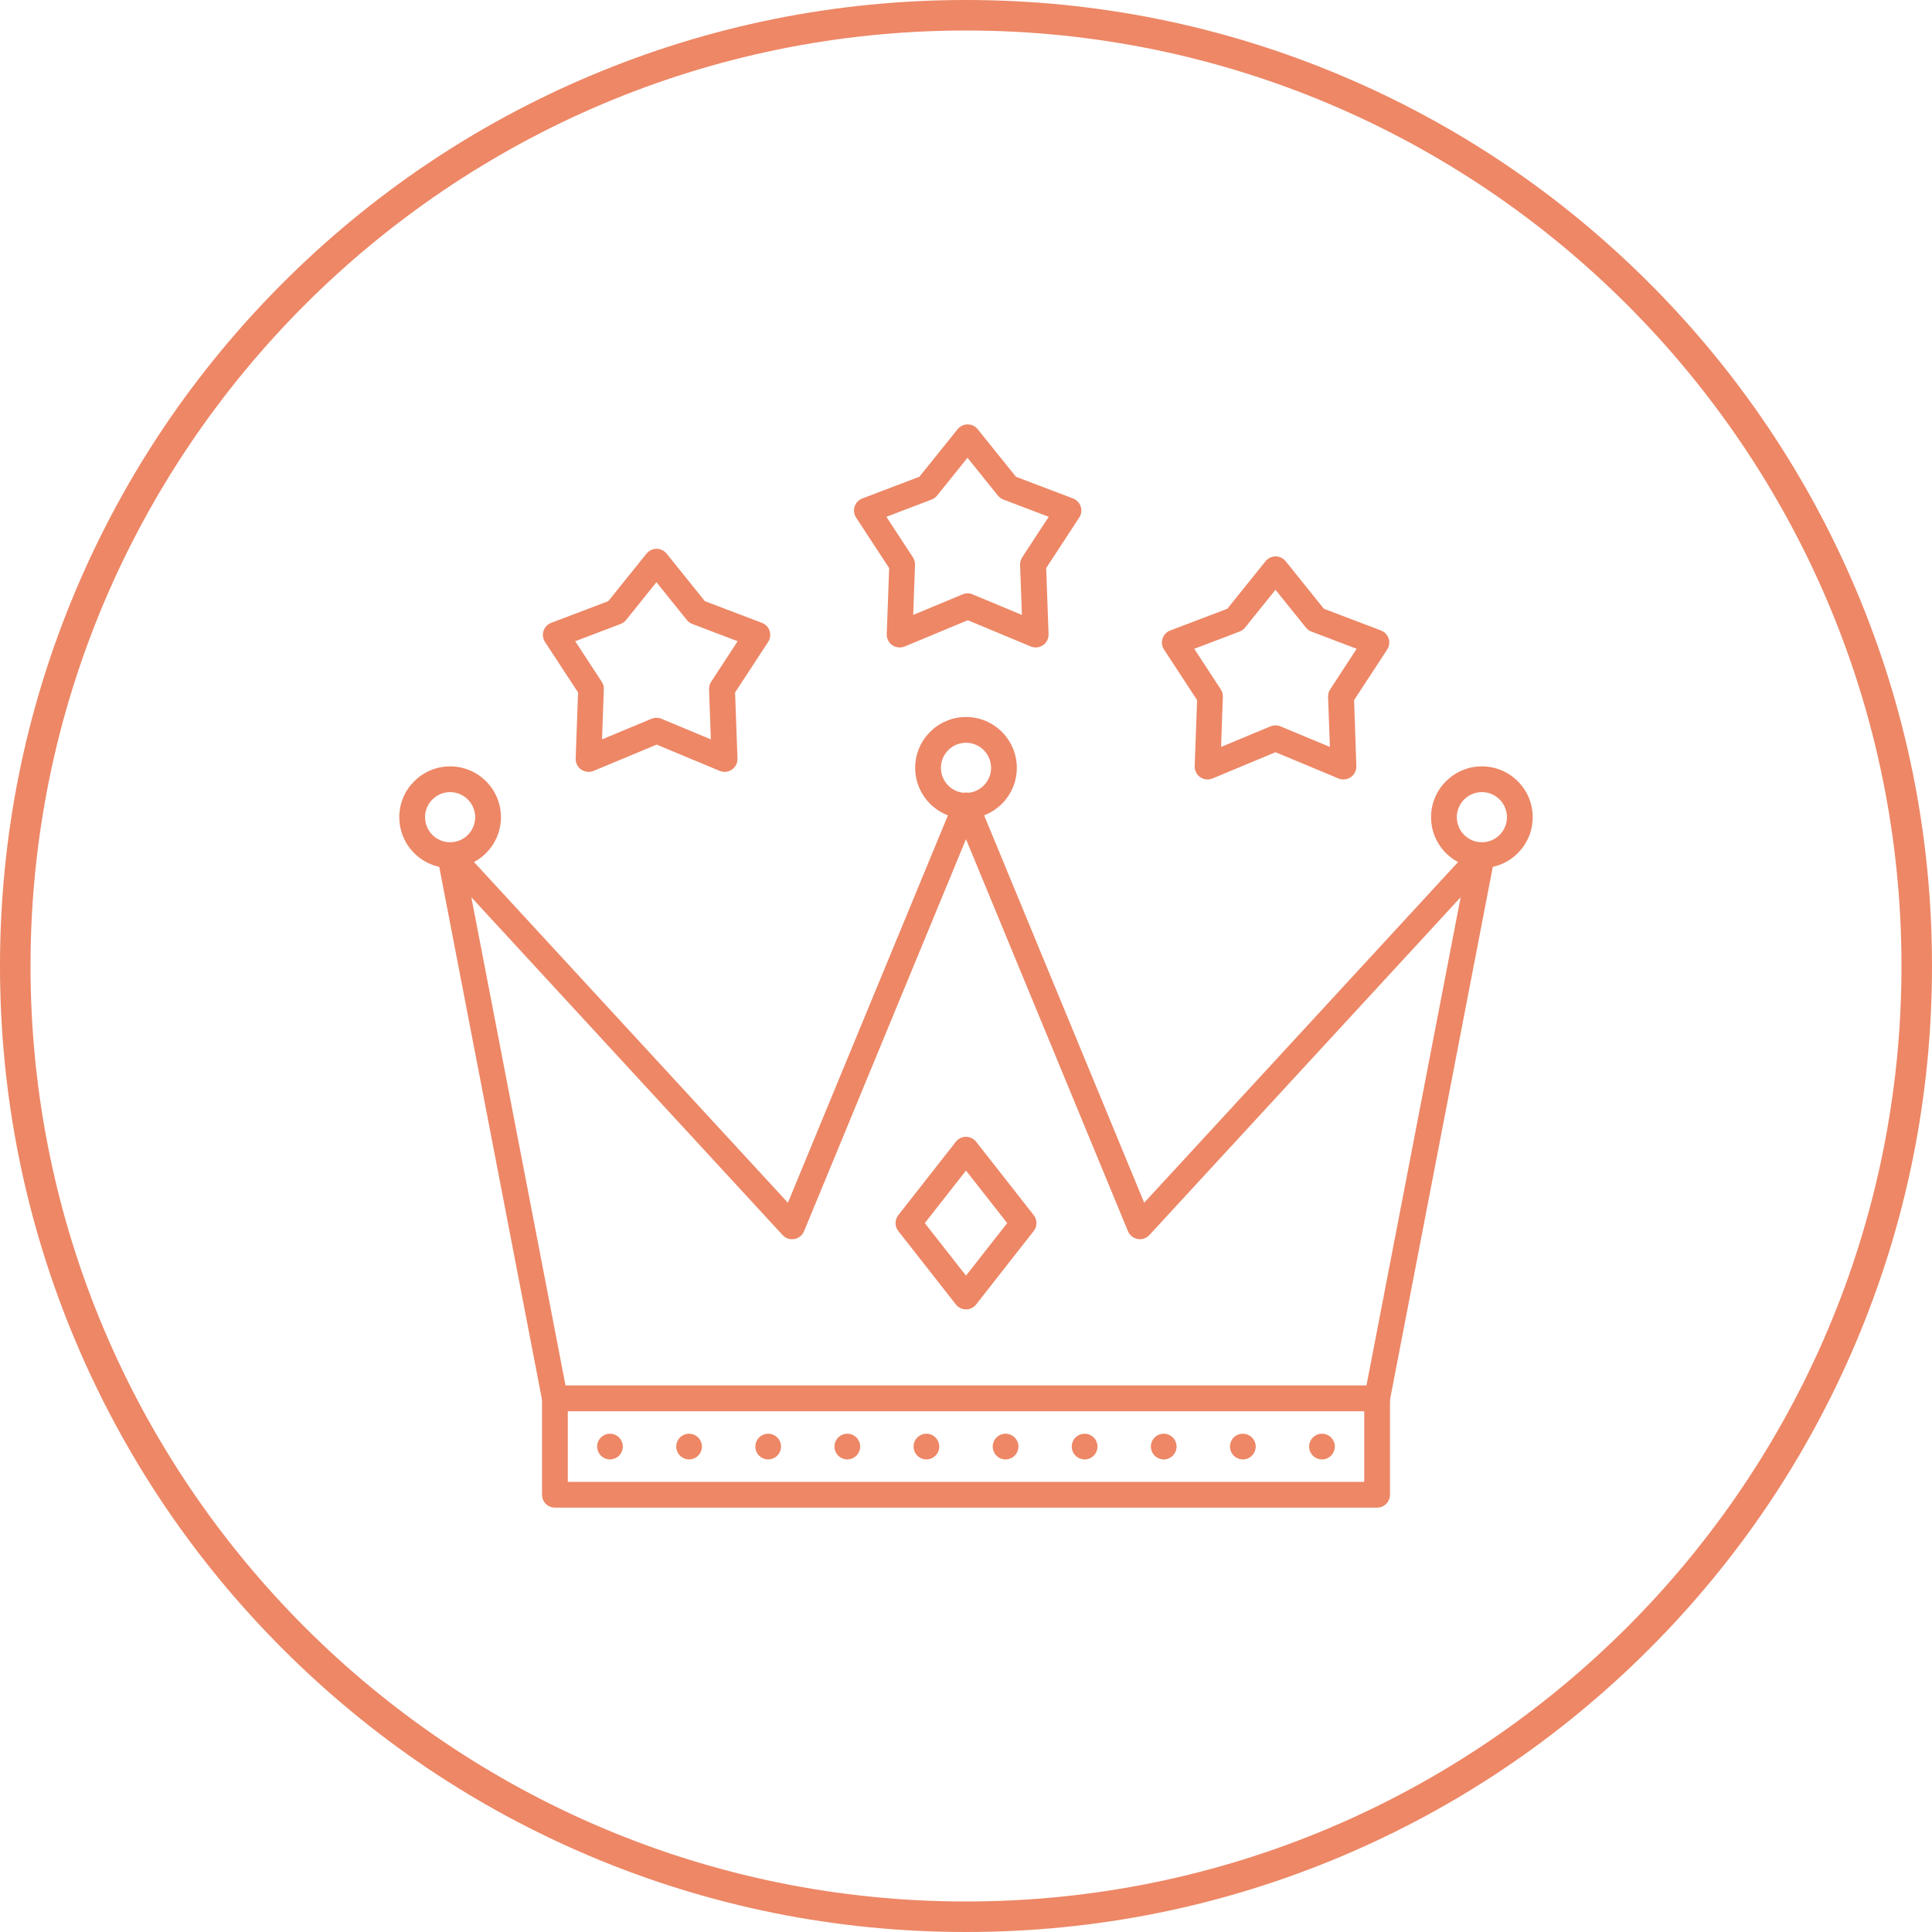 <?xml version="1.0" encoding="UTF-8" standalone="no"?><svg xmlns="http://www.w3.org/2000/svg" xmlns:xlink="http://www.w3.org/1999/xlink" fill="#ed8766" height="490" preserveAspectRatio="xMidYMid meet" version="1" viewBox="11.0 11.0 490.0 490.0" width="490" zoomAndPan="magnify"><g><g id="change1_3"><path d="M360.26,393.37H151.74c-1.8,0-3.27-1.46-3.27-3.27v-24.45c0-1.8,1.46-3.27,3.27-3.27h208.52c1.8,0,3.27,1.46,3.27,3.27 v24.45C363.53,391.91,362.07,393.37,360.26,393.37z M155.01,386.83h201.99v-17.91H155.01V386.83z"/></g><g id="change1_1"><path d="M360.27,368.92c-0.21,0-0.41-0.02-0.62-0.06c-1.77-0.34-2.93-2.05-2.59-3.83l24.4-126.48l-78.95,85.69 c-0.75,0.82-1.88,1.2-2.98,1c-1.1-0.2-2.02-0.94-2.45-1.97L256,223.83l-41.08,99.45c-0.43,1.03-1.35,1.77-2.45,1.97 c-1.1,0.19-2.22-0.18-2.98-1l-78.95-85.69l24.4,126.48c0.34,1.77-0.82,3.48-2.59,3.83c-1.77,0.35-3.48-0.82-3.83-2.59 L121.95,228.5c-0.28-1.43,0.43-2.88,1.74-3.54c1.3-0.66,2.89-0.37,3.87,0.7l83.27,90.38l42.11-101.94 c0.03-0.08,0.07-0.15,0.1-0.22l0.04-0.07c0.56-1.1,1.68-1.8,2.92-1.8c0,0,0,0,0.01,0c1.24,0,2.36,0.7,2.92,1.81l0.04,0.07 c0.04,0.07,0.07,0.14,0.1,0.21l42.12,101.94l83.27-90.38c0.99-1.07,2.57-1.36,3.87-0.7c1.3,0.66,2.01,2.1,1.73,3.54l-26.58,137.77 C363.17,367.84,361.8,368.92,360.27,368.92z"/></g><g id="change1_4"><path d="M256,343.09c-1,0-1.95-0.46-2.57-1.25l-14.6-18.62c-0.93-1.18-0.93-2.85,0-4.03l14.6-18.62c0.62-0.79,1.57-1.25,2.57-1.25 c1,0,1.95,0.46,2.57,1.25l14.6,18.62c0.93,1.18,0.93,2.85,0,4.03l-14.6,18.62C257.95,342.63,257,343.09,256,343.09z M245.55,321.21 L256,334.53l10.45-13.32L256,307.89L245.55,321.21z"/></g><g id="change1_5"><path d="M125.16,231.15c-7.11,0-12.89-5.78-12.89-12.89c0-7.11,5.78-12.89,12.89-12.89c7.11,0,12.89,5.78,12.89,12.89 C138.05,225.37,132.26,231.15,125.16,231.15z M125.16,211.9c-3.51,0-6.36,2.85-6.36,6.36c0,3.51,2.85,6.36,6.36,6.36 c3.51,0,6.36-2.85,6.36-6.36C131.51,214.75,128.66,211.9,125.16,211.9z"/></g><g id="change1_6"><path d="M256,218.63c-7.11,0-12.89-5.78-12.89-12.89s5.78-12.89,12.89-12.89c7.11,0,12.89,5.78,12.89,12.89 C268.89,212.85,263.11,218.63,256,218.63z M256,199.38c-3.51,0-6.36,2.85-6.36,6.36c0,3.51,2.85,6.36,6.36,6.36 c3.5,0,6.36-2.85,6.36-6.36C262.36,202.23,259.51,199.38,256,199.38z"/></g><g id="change1_7"><path d="M386.84,231.15c-7.11,0-12.89-5.78-12.89-12.89c0-7.11,5.78-12.89,12.89-12.89s12.89,5.78,12.89,12.89 C399.73,225.37,393.95,231.15,386.84,231.15z M386.84,211.9c-3.51,0-6.36,2.85-6.36,6.36c0,3.51,2.85,6.36,6.36,6.36 s6.36-2.85,6.36-6.36C393.2,214.75,390.35,211.9,386.84,211.9z"/></g><g id="change1_9"><path d="M165.72,381.15c-0.22,0-0.43-0.03-0.64-0.07c-0.21-0.04-0.42-0.1-0.61-0.19c-0.2-0.08-0.39-0.18-0.56-0.29 c-0.18-0.12-0.35-0.26-0.5-0.41s-0.29-0.31-0.41-0.5c-0.12-0.18-0.22-0.37-0.3-0.56c-0.08-0.2-0.14-0.41-0.19-0.61 c-0.04-0.21-0.07-0.42-0.07-0.63c0-0.86,0.35-1.71,0.96-2.31c0.15-0.15,0.32-0.29,0.5-0.41s0.37-0.22,0.56-0.3 c0.2-0.08,0.41-0.14,0.61-0.18c0.42-0.09,0.86-0.09,1.27,0c0.21,0.04,0.42,0.1,0.61,0.18c0.2,0.08,0.39,0.18,0.56,0.3 c0.18,0.12,0.35,0.26,0.5,0.41c0.61,0.61,0.95,1.45,0.95,2.31c0,0.21-0.02,0.42-0.06,0.63c-0.05,0.21-0.1,0.42-0.19,0.61 c-0.08,0.2-0.18,0.39-0.3,0.56c-0.12,0.18-0.25,0.35-0.41,0.5c-0.15,0.15-0.32,0.29-0.5,0.41c-0.18,0.12-0.37,0.22-0.56,0.29 c-0.2,0.08-0.41,0.15-0.61,0.19C166.14,381.12,165.92,381.15,165.72,381.15z"/><path d="M185.78,381.15c-0.22,0-0.43-0.03-0.64-0.07c-0.21-0.04-0.41-0.1-0.61-0.19c-0.2-0.08-0.39-0.18-0.56-0.29 c-0.18-0.12-0.35-0.26-0.5-0.41c-0.15-0.15-0.29-0.31-0.41-0.5c-0.12-0.18-0.22-0.37-0.3-0.56c-0.08-0.2-0.14-0.41-0.19-0.61 c-0.04-0.21-0.06-0.42-0.06-0.63c0-0.86,0.35-1.71,0.95-2.31c0.15-0.15,0.32-0.29,0.5-0.41s0.37-0.22,0.56-0.3 c0.2-0.08,0.41-0.14,0.61-0.18c0.42-0.09,0.86-0.09,1.27,0c0.21,0.04,0.42,0.1,0.61,0.18c0.2,0.08,0.39,0.18,0.56,0.3 c0.18,0.12,0.35,0.26,0.5,0.41c0.61,0.61,0.96,1.45,0.96,2.31c0,0.21-0.03,0.42-0.07,0.63c-0.05,0.21-0.1,0.42-0.19,0.61 c-0.08,0.2-0.18,0.39-0.3,0.56c-0.12,0.18-0.25,0.35-0.41,0.5c-0.15,0.15-0.32,0.29-0.5,0.41c-0.18,0.12-0.37,0.22-0.56,0.29 c-0.2,0.08-0.41,0.15-0.61,0.19C186.2,381.12,185.99,381.15,185.78,381.15z"/><path d="M205.84,381.15c-0.22,0-0.43-0.03-0.64-0.07c-0.21-0.04-0.41-0.1-0.61-0.19c-0.2-0.08-0.39-0.18-0.56-0.29 c-0.18-0.12-0.35-0.26-0.5-0.41c-0.15-0.15-0.29-0.31-0.41-0.5c-0.12-0.18-0.22-0.37-0.3-0.56c-0.08-0.2-0.14-0.41-0.19-0.61 c-0.04-0.21-0.06-0.42-0.06-0.63c0-0.86,0.35-1.71,0.95-2.31c0.15-0.15,0.32-0.29,0.5-0.41s0.37-0.22,0.56-0.3 c0.2-0.08,0.41-0.14,0.61-0.18c0.42-0.09,0.86-0.09,1.27,0c0.21,0.04,0.42,0.1,0.61,0.18c0.2,0.08,0.39,0.18,0.56,0.3 c0.18,0.12,0.35,0.26,0.5,0.41c0.61,0.61,0.96,1.45,0.96,2.31c0,0.21-0.03,0.42-0.07,0.63c-0.05,0.21-0.1,0.42-0.19,0.61 c-0.08,0.2-0.18,0.39-0.3,0.56c-0.12,0.18-0.25,0.35-0.41,0.5c-0.15,0.15-0.32,0.29-0.5,0.41c-0.18,0.12-0.37,0.22-0.56,0.29 c-0.2,0.08-0.41,0.15-0.61,0.19C206.27,381.12,206.05,381.15,205.84,381.15z"/><path d="M225.91,381.15c-0.22,0-0.43-0.03-0.64-0.07c-0.21-0.04-0.41-0.1-0.61-0.19c-0.2-0.08-0.39-0.18-0.56-0.29 c-0.18-0.12-0.35-0.26-0.5-0.41c-0.15-0.15-0.29-0.31-0.41-0.5c-0.12-0.18-0.22-0.37-0.3-0.56c-0.08-0.2-0.14-0.41-0.19-0.61 c-0.04-0.21-0.06-0.42-0.06-0.63c0-0.86,0.35-1.71,0.95-2.31c0.15-0.15,0.32-0.29,0.5-0.41s0.37-0.22,0.56-0.3 c0.2-0.08,0.41-0.14,0.61-0.18c0.42-0.09,0.86-0.09,1.27,0c0.21,0.04,0.42,0.1,0.61,0.18c0.2,0.08,0.39,0.18,0.56,0.3 c0.18,0.12,0.35,0.26,0.5,0.41c0.61,0.61,0.96,1.45,0.96,2.31c0,0.21-0.03,0.42-0.07,0.63c-0.05,0.21-0.1,0.42-0.19,0.61 c-0.08,0.2-0.18,0.39-0.3,0.56c-0.12,0.18-0.25,0.35-0.41,0.5c-0.15,0.15-0.31,0.29-0.5,0.41c-0.18,0.12-0.37,0.22-0.56,0.29 c-0.2,0.08-0.41,0.15-0.61,0.19C226.33,381.12,226.12,381.15,225.91,381.15z"/><path d="M245.97,381.15c-0.22,0-0.43-0.03-0.64-0.07c-0.21-0.04-0.41-0.1-0.61-0.19c-0.2-0.08-0.39-0.18-0.56-0.29 c-0.18-0.12-0.35-0.26-0.5-0.41c-0.15-0.15-0.29-0.31-0.41-0.5c-0.12-0.18-0.22-0.37-0.3-0.56c-0.08-0.2-0.14-0.41-0.19-0.61 c-0.04-0.21-0.06-0.42-0.06-0.63c0-0.86,0.35-1.71,0.95-2.31c0.15-0.15,0.32-0.29,0.5-0.41s0.37-0.22,0.56-0.3 c0.2-0.08,0.41-0.14,0.61-0.18c0.42-0.09,0.86-0.09,1.27,0c0.21,0.04,0.42,0.1,0.61,0.18c0.2,0.08,0.39,0.18,0.56,0.3 c0.18,0.12,0.35,0.26,0.5,0.41c0.61,0.61,0.96,1.45,0.96,2.31c0,0.21-0.03,0.42-0.07,0.63c-0.05,0.21-0.1,0.42-0.19,0.61 c-0.08,0.2-0.18,0.39-0.3,0.56c-0.12,0.18-0.25,0.35-0.41,0.5c-0.15,0.15-0.31,0.29-0.5,0.41c-0.18,0.12-0.37,0.22-0.56,0.29 c-0.2,0.08-0.41,0.15-0.61,0.19C246.4,381.12,246.18,381.15,245.97,381.15z"/><path d="M266.03,381.15c-0.21,0-0.42-0.03-0.63-0.07c-0.21-0.04-0.42-0.1-0.61-0.19c-0.2-0.08-0.39-0.18-0.56-0.29 c-0.18-0.12-0.35-0.26-0.5-0.41c-0.15-0.15-0.29-0.31-0.4-0.5c-0.12-0.18-0.22-0.37-0.3-0.56c-0.09-0.2-0.14-0.41-0.19-0.61 c-0.04-0.21-0.06-0.42-0.06-0.63c0-0.86,0.35-1.71,0.95-2.31c0.15-0.15,0.32-0.29,0.5-0.41c0.18-0.12,0.37-0.22,0.56-0.3 c0.2-0.08,0.41-0.14,0.61-0.18c0.42-0.09,0.86-0.09,1.27,0c0.21,0.04,0.42,0.1,0.61,0.18c0.2,0.08,0.39,0.18,0.56,0.3 c0.18,0.12,0.35,0.26,0.5,0.41c0.61,0.61,0.96,1.45,0.96,2.31c0,0.21-0.03,0.42-0.07,0.63c-0.05,0.21-0.1,0.42-0.19,0.61 c-0.08,0.2-0.18,0.39-0.3,0.56c-0.12,0.18-0.25,0.35-0.41,0.5c-0.15,0.15-0.32,0.29-0.5,0.41c-0.18,0.12-0.37,0.22-0.56,0.29 c-0.2,0.08-0.41,0.15-0.61,0.19C266.46,381.12,266.24,381.15,266.03,381.15z"/><path d="M286.1,381.15c-0.21,0-0.43-0.03-0.64-0.07c-0.21-0.04-0.41-0.1-0.61-0.19c-0.2-0.08-0.39-0.18-0.57-0.29 c-0.18-0.12-0.35-0.26-0.5-0.41c-0.15-0.15-0.29-0.31-0.41-0.5c-0.12-0.18-0.22-0.37-0.3-0.56c-0.09-0.2-0.14-0.41-0.19-0.61 c-0.04-0.21-0.06-0.42-0.06-0.63c0-0.86,0.35-1.71,0.95-2.31c0.61-0.61,1.45-0.95,2.31-0.95c0.86,0,1.7,0.35,2.31,0.95 c0.61,0.61,0.96,1.45,0.96,2.31c0,0.21-0.03,0.42-0.07,0.63c-0.04,0.21-0.1,0.42-0.18,0.61c-0.08,0.2-0.19,0.39-0.3,0.56 c-0.12,0.18-0.26,0.35-0.41,0.5C287.8,380.79,286.95,381.15,286.1,381.15z"/><path d="M306.16,381.15c-0.22,0-0.43-0.03-0.64-0.07c-0.21-0.04-0.41-0.1-0.61-0.19c-0.2-0.08-0.39-0.18-0.56-0.29 c-0.18-0.12-0.35-0.26-0.5-0.41s-0.29-0.31-0.41-0.5c-0.12-0.18-0.22-0.37-0.3-0.56c-0.08-0.2-0.14-0.41-0.18-0.61 c-0.05-0.21-0.07-0.42-0.07-0.63c0-0.86,0.35-1.71,0.95-2.31c0.15-0.15,0.32-0.29,0.5-0.41c0.18-0.12,0.37-0.22,0.56-0.3 c0.2-0.08,0.41-0.14,0.61-0.18c0.42-0.09,0.86-0.09,1.27,0c0.21,0.04,0.42,0.1,0.61,0.18c0.2,0.08,0.39,0.18,0.56,0.3 c0.18,0.12,0.35,0.26,0.5,0.41c0.61,0.61,0.96,1.45,0.96,2.31c0,0.21-0.03,0.42-0.07,0.63c-0.05,0.21-0.1,0.42-0.19,0.61 c-0.08,0.2-0.18,0.39-0.3,0.56c-0.12,0.18-0.25,0.35-0.41,0.5C307.86,380.79,307.02,381.15,306.16,381.15z"/><path d="M326.23,381.15c-0.22,0-0.43-0.03-0.64-0.07c-0.21-0.04-0.41-0.1-0.61-0.19c-0.2-0.08-0.39-0.18-0.57-0.29 c-0.18-0.12-0.35-0.26-0.5-0.41c-0.15-0.15-0.29-0.31-0.41-0.5c-0.12-0.18-0.22-0.37-0.3-0.56c-0.08-0.2-0.14-0.41-0.18-0.61 c-0.05-0.21-0.07-0.42-0.07-0.63c0-0.86,0.35-1.71,0.95-2.31c0.61-0.61,1.45-0.95,2.31-0.95c0.86,0,1.7,0.35,2.31,0.95 c0.61,0.61,0.96,1.45,0.96,2.31c0,0.21-0.02,0.42-0.07,0.63c-0.04,0.21-0.1,0.42-0.19,0.61c-0.08,0.2-0.18,0.39-0.29,0.56 c-0.12,0.18-0.26,0.35-0.41,0.5C327.93,380.79,327.08,381.15,326.23,381.15z"/><path d="M346.29,381.15c-0.22,0-0.43-0.03-0.64-0.07c-0.21-0.04-0.41-0.1-0.61-0.19c-0.2-0.08-0.39-0.18-0.56-0.29 c-0.18-0.12-0.35-0.26-0.5-0.41c-0.15-0.15-0.29-0.31-0.41-0.5c-0.12-0.18-0.22-0.37-0.3-0.56c-0.08-0.2-0.14-0.41-0.18-0.61 c-0.05-0.21-0.07-0.42-0.07-0.63c0-0.86,0.35-1.71,0.95-2.31c0.15-0.15,0.32-0.29,0.5-0.41c0.18-0.12,0.37-0.22,0.56-0.3 c0.2-0.08,0.4-0.14,0.61-0.18c0.42-0.09,0.86-0.09,1.28,0c0.2,0.04,0.41,0.1,0.61,0.18c0.2,0.08,0.39,0.18,0.56,0.3 c0.18,0.12,0.35,0.26,0.5,0.41c0.61,0.61,0.96,1.45,0.96,2.31c0,0.21-0.02,0.42-0.07,0.63c-0.04,0.21-0.1,0.42-0.19,0.61 c-0.08,0.2-0.18,0.39-0.3,0.56c-0.12,0.18-0.25,0.35-0.41,0.5C347.99,380.79,347.15,381.15,346.29,381.15z"/></g><g id="change1_8"><path d="M239.16,175.21c-0.66,0-1.31-0.2-1.86-0.58c-0.91-0.63-1.44-1.69-1.4-2.8l0.61-16.75l-8.39-12.82 c-0.54-0.83-0.68-1.86-0.37-2.8c0.31-0.94,1.02-1.69,1.95-2.04l14.47-5.5l9.7-12.06c0.62-0.77,1.56-1.22,2.55-1.22 c0.99,0,1.93,0.45,2.55,1.22l9.7,12.06l14.47,5.5c0.92,0.35,1.64,1.1,1.95,2.04c0.31,0.94,0.17,1.97-0.37,2.8l-8.39,12.82 l0.61,16.75c0.04,1.11-0.49,2.17-1.4,2.8c-0.91,0.63-2.09,0.76-3.12,0.33l-15.98-6.66l-15.98,6.66 C240.01,175.13,239.59,175.21,239.16,175.21z M235.81,142.07l6.73,10.29c0.37,0.57,0.56,1.23,0.53,1.91l-0.46,12.69l12.53-5.22 c0.8-0.34,1.71-0.34,2.51,0l12.53,5.22l-0.46-12.69c-0.02-0.68,0.16-1.34,0.53-1.91l6.73-10.29l-11.5-4.37 c-0.54-0.21-1.02-0.55-1.39-1.01l-7.71-9.59l-7.71,9.59c-0.36,0.45-0.84,0.8-1.39,1.01L235.81,142.07z"/></g><g id="change1_10"><path d="M351.74,208.69c-0.42,0-0.85-0.08-1.26-0.25l-15.98-6.66l-15.98,6.66c-1.03,0.43-2.2,0.3-3.12-0.33 c-0.91-0.63-1.44-1.69-1.4-2.8l0.61-16.75l-8.39-12.82c-0.54-0.83-0.68-1.86-0.37-2.8c0.31-0.94,1.02-1.69,1.95-2.04l14.47-5.5 l9.7-12.06c0.62-0.77,1.56-1.22,2.55-1.22l0,0c0.99,0,1.93,0.45,2.55,1.22l9.7,12.06l14.47,5.5c0.92,0.35,1.64,1.1,1.95,2.04 c0.31,0.94,0.17,1.97-0.37,2.8l-8.39,12.82L355,205.3c0.04,1.11-0.49,2.17-1.4,2.8C353.04,208.49,352.39,208.69,351.74,208.69z M334.5,194.97c0.43,0,0.85,0.08,1.26,0.25l12.53,5.22l-0.46-12.69c-0.02-0.68,0.16-1.34,0.53-1.91l6.73-10.29l-11.5-4.37 c-0.54-0.21-1.02-0.55-1.39-1.01l-7.71-9.59l-7.71,9.59c-0.36,0.45-0.84,0.8-1.39,1.01l-11.5,4.37l6.73,10.29 c0.37,0.57,0.56,1.23,0.53,1.91l-0.46,12.69l12.53-5.22C333.65,195.06,334.07,194.97,334.5,194.97z"/></g><g id="change1_11"><path d="M160.26,206.76c-0.66,0-1.31-0.2-1.86-0.58c-0.91-0.63-1.44-1.69-1.4-2.8l0.61-16.75l-8.39-12.82 c-0.54-0.83-0.68-1.86-0.37-2.8c0.31-0.94,1.02-1.69,1.95-2.04l14.47-5.5l9.7-12.06c0.62-0.77,1.56-1.22,2.55-1.22 c0.99,0,1.93,0.45,2.55,1.22l9.7,12.06l14.47,5.5c0.93,0.35,1.64,1.1,1.95,2.04c0.31,0.94,0.17,1.97-0.37,2.8l-8.39,12.82 l0.61,16.75c0.04,1.11-0.49,2.17-1.4,2.8c-0.92,0.63-2.09,0.76-3.12,0.33l-15.98-6.66l-15.98,6.66 C161.12,206.68,160.69,206.76,160.26,206.76z M177.5,193.05c0.43,0,0.85,0.08,1.26,0.25l12.53,5.22l-0.46-12.69 c-0.02-0.68,0.16-1.34,0.53-1.91l6.73-10.29l-11.5-4.37c-0.54-0.21-1.02-0.55-1.39-1.01l-7.71-9.59l-7.71,9.59 c-0.36,0.45-0.84,0.8-1.39,1.01l-11.5,4.37l6.73,10.29c0.37,0.57,0.56,1.23,0.53,1.91l-0.46,12.69l12.53-5.22 C176.64,193.14,177.07,193.05,177.5,193.05z"/></g></g><g id="change1_2"><path d="M481.75,160.63c-12.34-29.18-30-55.38-52.5-77.88c-22.49-22.49-48.69-40.15-77.88-52.5C321.15,17.48,289.06,11,256,11 s-65.15,6.48-95.37,19.25c-29.18,12.34-55.38,30-77.88,52.5c-22.49,22.49-40.15,48.69-52.5,77.88C17.48,190.85,11,222.94,11,256 s6.48,65.15,19.25,95.37c12.34,29.18,30,55.38,52.5,77.88c22.49,22.49,48.69,40.15,77.88,52.5C190.85,494.52,222.94,501,256,501 s65.15-6.48,95.37-19.25c29.18-12.34,55.38-30,77.88-52.5c22.49-22.49,40.15-48.69,52.5-77.88C494.52,321.15,501,289.06,501,256 C501,222.91,494.52,190.83,481.75,160.63z M493.26,256c0,130.83-106.44,237.26-237.26,237.26C125.17,493.26,18.74,386.83,18.74,256 S125.17,18.74,256,18.74S493.26,125.17,493.26,256z"/></g></svg>
